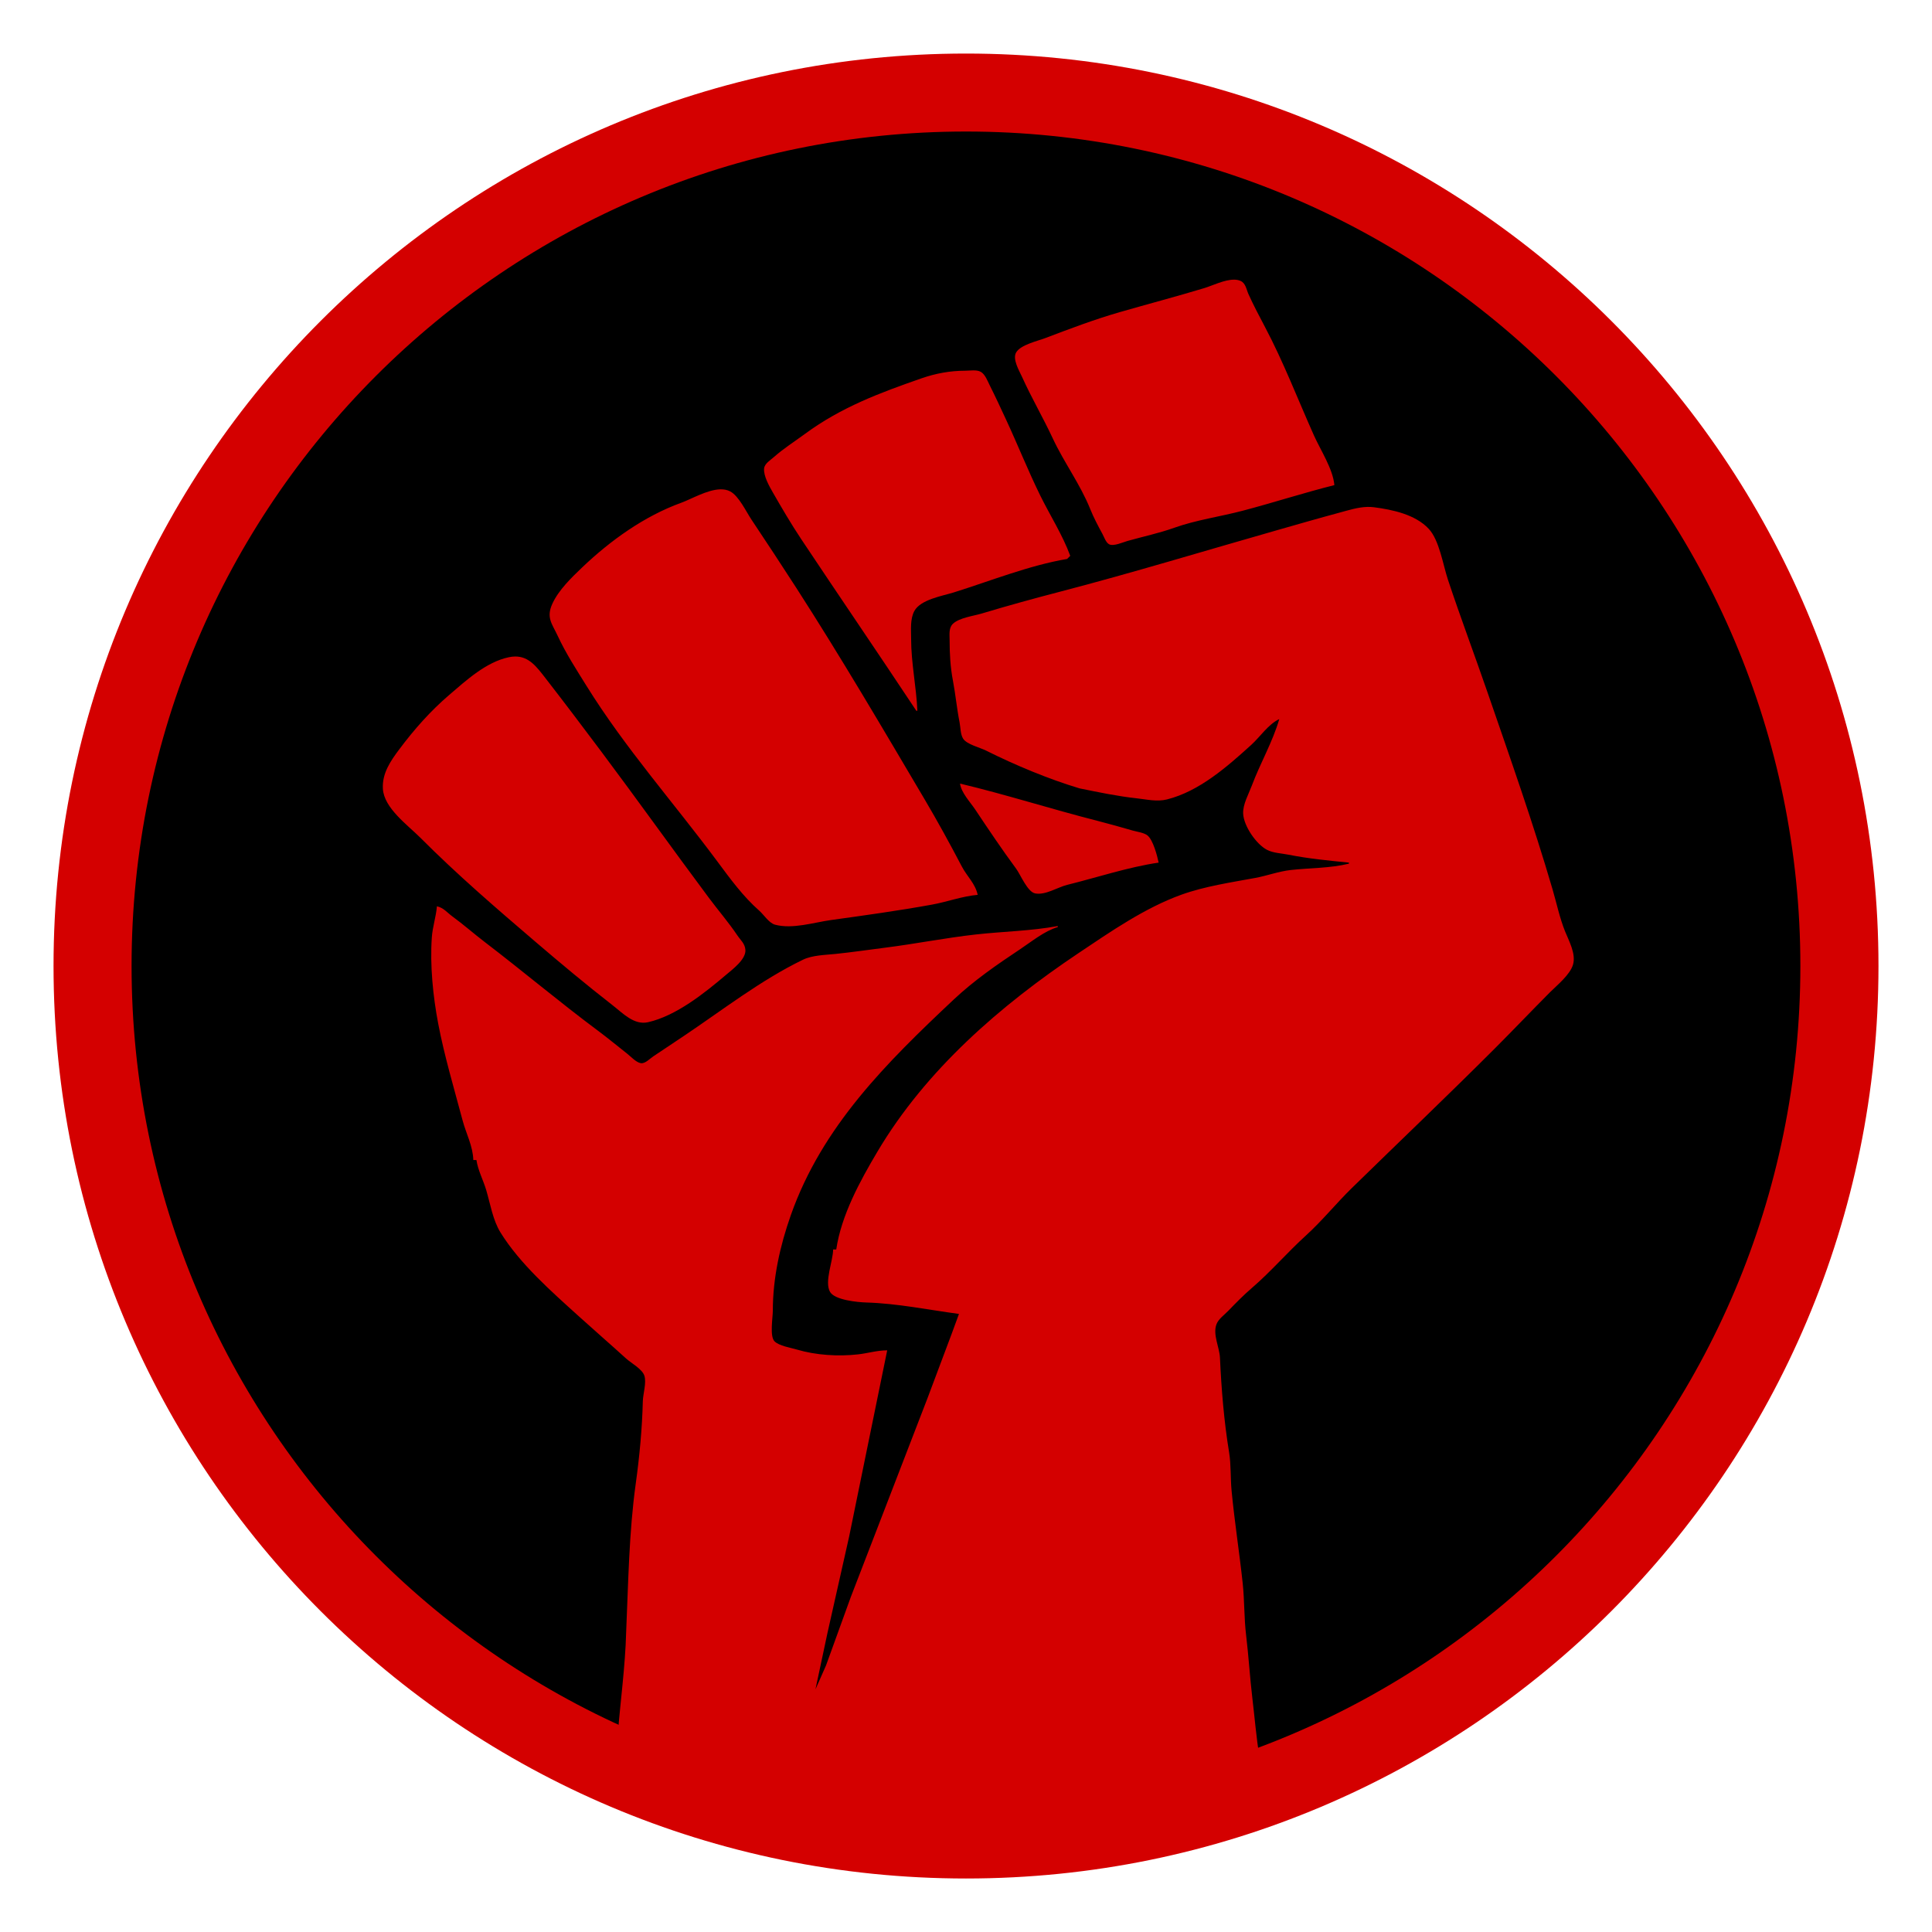 <?xml version="1.0" encoding="UTF-8"?>
<svg version="1.1" viewBox="0 0 1857.8 1857.8" xmlns="http://www.w3.org/2000/svg">
<g transform="translate(721.29 489.01)">
<path transform="matrix(1.122 0 0 1.122 17.384 -45.886)" d="m951.57 432.98c0 431.9-350.12 782.02-782.02 782.02-431.9 0-782.02-350.12-782.02-782.02 0-431.9 350.12-782.02 782.02-782.02 431.9 0 782.02 350.12 782.02 782.02z" fill="#d40000"/>
<path transform="matrix(1.022 0 0 1.022 34.319 -2.64)" d="m951.57 432.98c0 431.9-350.12 782.02-782.02 782.02-431.9 0-782.02-350.12-782.02-782.02 0-431.9 350.12-782.02 782.02-782.02 431.9 0 782.02 350.12 782.02 782.02z" fill="#d40000"/>
<path transform="matrix(1.026 0 0 1.026 33.621 -4.423)" d="m951.57 432.98c0 431.9-350.12 782.02-782.02 782.02-431.9 0-782.02-350.12-782.02-782.02 0-431.9 350.12-782.02 782.02-782.02 431.9 0 782.02 350.12 782.02 782.02z"/>
<path d="m465.53-220.09c-9.368-0.109-21.139 5.811-28.688 8.094-26.72 8.073-54.2 15.315-81 23.031-24.92 7.174-47.84 15.902-72 25.062-7.59 2.878-23.599 6.411-27.969 13.719-3.89 6.493 3.006 17.763 5.656 23.656 9.06 20.073 20.27 39.223 29.5 59.031 10.78 23.137 26.471 44.173 36.031 67.969 3.38 8.408 7.461 16.019 11.781 24 1.6 2.955 3.275 8.187 6.375 9.875 4.19 2.28 13.365-1.952 17.625-3.156 15.03-4.247 30.27-7.431 45-12.688 21.13-7.54 44.07-10.66 66-16.438 29.48-7.765 58.72-17.245 88-24.594-1.37-15.603-13.38-33.729-19.75-48-15.56-34.847-29.258-70.58-46.938-104-5.5-10.385-11.056-20.937-15.906-31.625-2.01-4.423-2.629-10.587-7.719-12.781-1.824-0.786-3.838-1.131-6-1.156zm-251.09 87.25c-2.678 0.018-5.395 0.311-7.594 0.312-14.566 6e-3 -28.461 2.597-42.094 7.344-40.129 13.972-77.08 27.73-111.91 53.344-10.047 7.39-20.644 14.084-30 22.375-3.231 2.863-8.919 6.226-9.375 10.938-0.691 7.133 4.97 17.072 8.375 23 8.727 15.194 17.634 30.408 27.344 45 36.584 54.976 74.031 109.7 110.66 165h1c-0.988-23.024-5.991-45.854-6-69-3e-3 -8.463-1.126-19.29 3.125-27 6.077-11.023 26.76-14.338 37.875-17.812 35.37-11.057 72.46-25.996 109-32.188l3-3c-7.31-19.975-19.454-38.9-28.844-58-11.69-23.774-21.635-48.813-32.875-73-5.13-11.05-10.249-22.107-15.719-33-2.07-4.142-4.416-10.617-8.656-12.969-1.99-1.102-4.635-1.362-7.312-1.344zm-243.34 114.38c-12.509 0.421-27.63 9.39-37.25 12.875-35.489 12.857-68.036 36.182-95.281 62.156-10.33 9.849-22.65 21.741-28.688 34.906-6.157 13.424-0.366 19.169 5.156 31.031 7.837 16.839 17.799 32.154 27.625 47.969 37.335 60.095 84.076 112.59 125.94 169 12.332 16.619 24.596 33.474 40.25 47.281 4.371 3.855 9.336 11.856 15.094 13.406 16.852 4.535 37.335-2.166 53.906-4.469 32.386-4.5 64.646-8.94 97-14.812 14.617-2.654 29.193-8.115 44-9.406-2.34-10.924-10.275-17.752-15.156-27.062-11.567-22.068-23.35-43.583-36.062-65.094-40.272-68.146-80.224-136.27-123.09-202.84-14.255-22.137-28.732-44.082-43.344-66-5.128-7.693-12.062-22.6-20.375-26.969-2.916-1.533-6.216-2.087-9.719-1.969zm622.47 16.906c-9.071 0.233-18.106 3.15-26.719 5.469-20.41 5.496-40.69 11.364-61 17.156-69.24 19.739-138.36 40.81-208 58.938-25.11 6.536-50.19 13.433-75 20.906-7.961 2.399-21.647 4.059-27.781 9.875-4.231 4.013-3.219 10.404-3.219 15.688 0 13.093 0.728 26.141 3.188 39 2.546 13.313 3.721 26.703 6.375 40 0.969 4.857 0.744 11.542 3.438 15.812 3.468 5.496 16.18 8.527 22 11.438 28.155 14.105 60.537 27.546 90 36.375 18.13 3.69 36.61 7.564 55 9.562 9.53 1.035 19.39 3.478 29 1.062 31.14-7.828 57.75-31.373 81-52.406 8.57-7.753 16.46-19.927 27-24.844-6.28 21.807-18.436 42.669-26.406 64-3.05 8.137-8.773 18.085-8.312 27 0.61 11.878 12.49 29.181 22.75 34.625 6.08 3.226 14.279 3.443 20.969 4.781 18.87 3.773 38.95 5.698 58 7.594v1c-18.21 4.486-37.52 4.05-56 6.125-11.64 1.306-22.75 5.51-34 7.594-23.4 4.33-48.56 8.03-71 16.094-35.17 12.641-68.13 35.512-99 56.188-75.28 50.431-146.79 112.32-193.44 191-16.738 28.23-34.718 61.05-39.562 94h-3c-8e-3 10.78-8.61 31.072-2.969 40.812 4.567 7.89 26.691 9.947 34.969 10.188 29.597 0.87 59.729 7.06 89 11l-6.969 19-23.281 62-73.688 191-23.906 66-10.156 23 11.5-54 20.906-93 36.594-179c-9.791 0-18.427 2.805-28 3.875-19.158 2.15-40.583 0.814-59-4.656-5.832-1.73-17.088-3.507-21.406-7.938-4.713-4.83-1.594-22.781-1.594-29.281 0-31.34 6.923-62.54 17.312-92 30.108-85.37 92.119-146.68 156.59-207.28 19.567-18.397 41.734-33.698 64.094-48.562 11.03-7.335 23.18-17.392 36-21.156v-1c-25.88 4.805-52.82 5.185-79 8.125-29.022 3.258-58.004 9.031-87 12.688-15.963 2.013-31.992 4.405-48 6.031-9.81 0.997-22.018 1.19-31 5.531-40.433 19.54-77.929 48.795-115 73.625l-29 19.344c-3.197 2.14-7.815 7.23-12 6.5-4.537-0.79-9.472-6.293-13-9.062-9.336-7.32-18.487-14.951-28-22.031-37.078-27.59-72.396-57.423-109-85.375-10.51-8.025-20.367-16.772-30.969-24.5-5.212-3.799-8.444-8.382-15.031-9.875-0.826 10.109-4.212 19.854-4.906 30-1.845 26.937 1.13 56.479 6.156 82.906 5.865 30.84 15.392 62.744 23.469 93.094 3.384 12.72 9.891 24.52 10.281 38h3c1.484 9.91 6.591 19.4 9.438 29 3.918 13.22 6.331 28.79 13.75 40.75 18.638 30.05 48.792 56.554 74.812 80.094 15.242 13.79 30.771 27.274 46 41.094 4.806 4.35 15.381 10.035 17.469 16.375 2.244 6.82-1.294 17.528-1.469 24.688-0.638 26.05-3.19 53.16-6.781 79-6.558 47.2-7.168 95.44-9.25 143-0.772 32.317-5.869 69.611-7.812 95.969 101.8 46.994 215.14 74.812 334.62 74.812 99.262 0 194.28-19.71 281.97-52.781-2.467-13.125-4.932-40.95-6.562-54-2.44-20.35-3.623-40.884-6.062-61.094-1.99-16.46-1.521-33.406-3.281-49.906-3.19-29.74-7.848-59.29-10.688-89-1.17-12.2-0.426-24.92-2.406-37-4.92-30.06-7.381-60.53-8.781-91-0.45-9.86-7.035-22.06-3.375-32 1.91-5.16 7.665-9.15 11.375-13 7.63-7.92 14.638-15.038 22.938-22.188 18.18-15.66 34.042-34.192 51.812-50.312 15.63-14.18 29.011-30.851 44.031-45.531 45.69-44.64 92-88.719 137.25-133.97 17.85-17.85 35.19-36.1 53-54 7.1-7.137 19.65-17.086 22.5-27 2.97-10.329-4.039-22.847-7.719-32-5.07-12.574-8.086-26.944-11.906-40-18.63-63.781-40.705-126.14-62.375-189-12.53-36.365-26.131-72.452-38.281-109-4.73-14.197-8.238-37.93-18.438-48.906-12.88-13.855-34.861-18.484-52.781-20.812-2.092-0.272-4.188-0.366-6.281-0.312zm-819.56 143.84c-1.925 0.018-3.962 0.251-6.156 0.719-21.715 4.631-40.673 22.082-57 36.062-18.245 15.625-33.781 33.207-48.156 52.406-8.484 11.331-16.642 23.109-15.812 38 1.036 18.573 24.03 35.026 35.969 47 35.581 35.682 72.754 67.65 110.94 100.31 24.362 20.838 48.804 41.252 74.062 60.906 9.83 7.64 20.54 19.28 34 16.25 26.969-6.06 54.436-28.078 75.031-45.562 6.111-5.188 19.191-14.837 18.594-23.906-0.405-6.15-4.594-9.344-7.75-14.031-8.49-12.61-18.321-23.96-27.344-36.062-34.766-46.634-68.645-94.15-103.66-140.91-17.591-23.493-35.205-46.773-53.219-70-8.603-11.091-16.026-21.311-29.5-21.188zm427.84 122.19c1.305 8.979 9.705 17.578 14.656 25 12.743 19.1 25.672 38.373 39.312 56.844 4.24 5.742 10.849 22.261 18.219 23.75 9.83 1.984 21.684-5.921 30.844-8.188 28.62-7.086 58.779-17.112 87.969-21.406-1.38-6.642-5.326-21.692-10.656-26.062-3.4-2.792-10.154-3.58-14.344-4.781-11.29-3.237-22.62-6.479-34-9.375-44.29-11.272-87.81-25.256-132-35.781z" fill="#d40000"/>
</g>
</svg>
